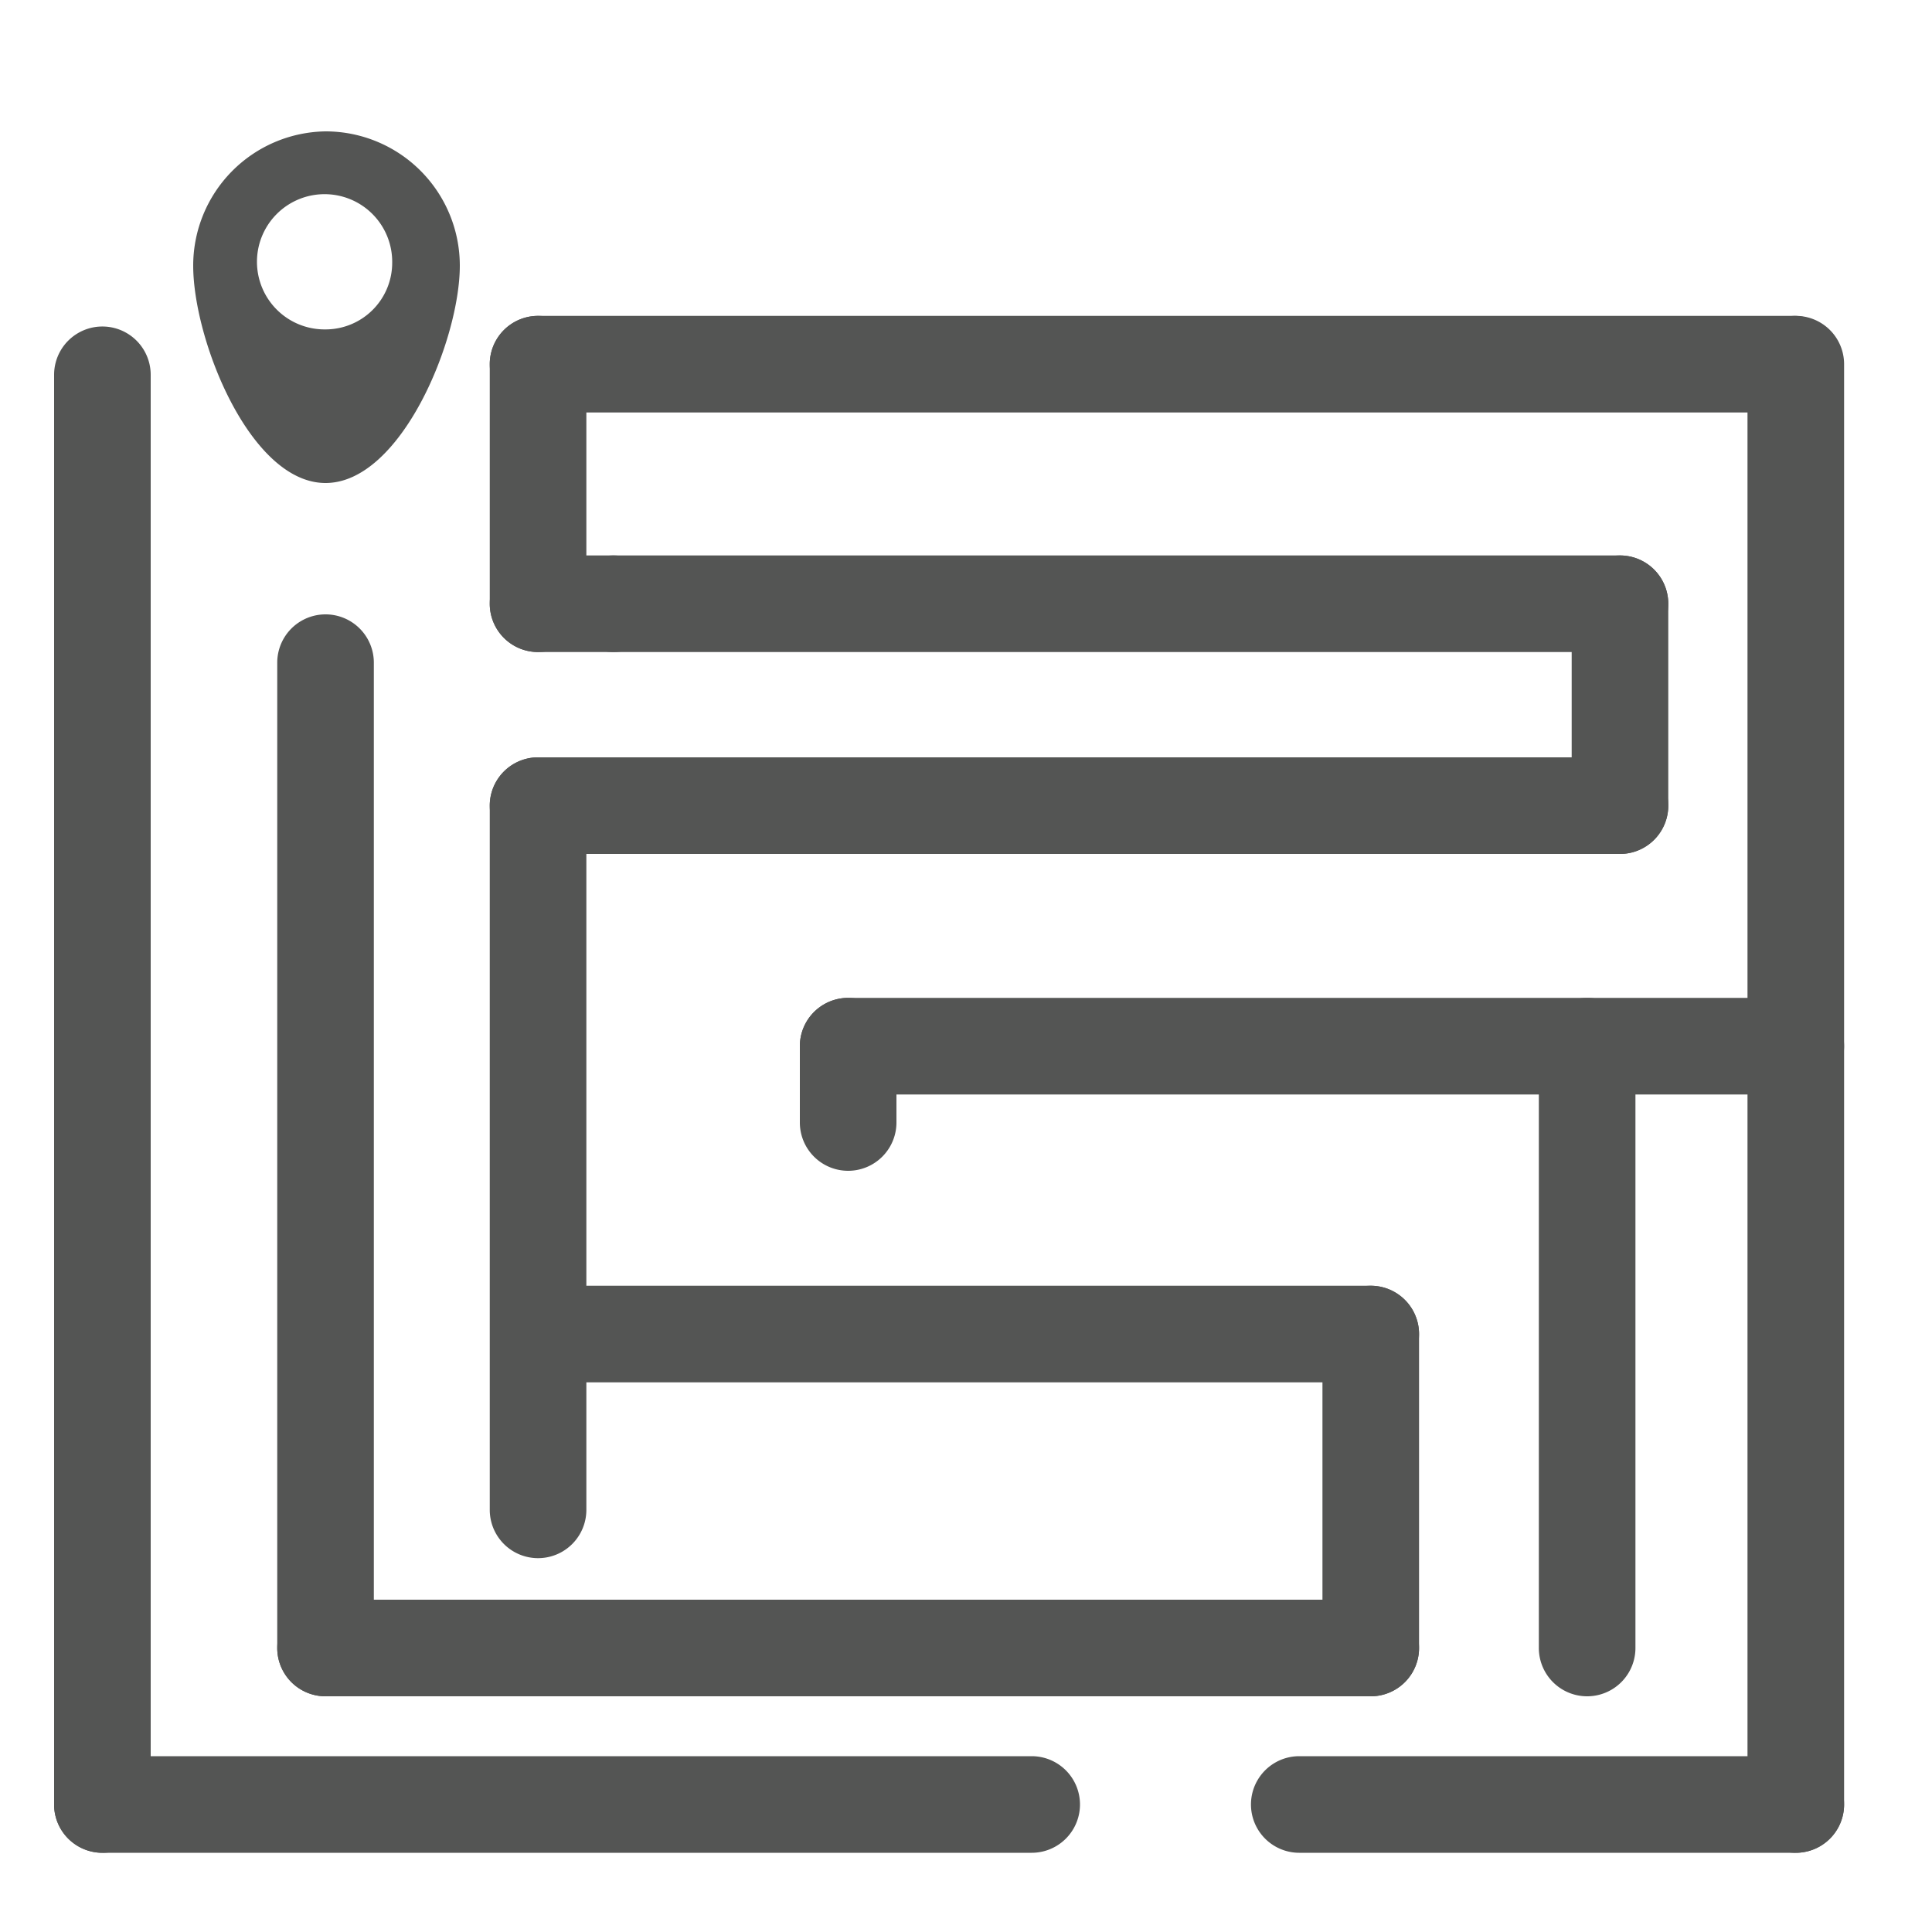 <svg xmlns="http://www.w3.org/2000/svg" viewBox="0 0 20 20"><defs><style>.cls-1{fill:#545554;}</style></defs><title>50. Casual Games</title><g id="Шар_9" data-name="Шар 9"><g id="_41-80-2" data-name="41-80"><path class="cls-1" d="M1.06,19.18h9.62a.5.5,0,0,0,0-1H1.06a.5.5,0,0,0,0,1Z"/><path class="cls-1" d="M.56,3.88v14.8a.5.5,0,0,0,1,0V3.88a.5.5,0,0,0-1,0Z"/><path class="cls-1" d="M14.19,13.31H5.71a.5.5,0,0,0,0,1h8.48a.5.5,0,0,0,0-1Z"/><path class="cls-1" d="M14.69,17.06V13.81a.5.5,0,0,0-1,0v3.25a.5.5,0,0,0,1,0Z"/><path class="cls-1" d="M3.37,17.56H14.19a.5.5,0,0,0,0-1H3.37a.5.5,0,0,0,0,1Z"/><path class="cls-1" d="M3.87,17.06V6.86a.5.5,0,0,0-1,0v10.2a.5.5,0,0,0,1,0Z"/><path class="cls-1" d="M18.59,18.18H13.45a.5.5,0,0,0,0,1h5.14a.5.5,0,0,0,0-1Z"/><path class="cls-1" d="M18.09,3.77V18.68a.5.5,0,0,0,1,0V3.77a.5.5,0,0,0-1,0Z"/><path class="cls-1" d="M5.57,4.27h13a.5.5,0,0,0,0-1h-13a.5.5,0,0,0,0,1Z"/><path class="cls-1" d="M6.07,6.25V3.77a.5.5,0,0,0-1,0V6.25a.5.5,0,0,0,1,0Z"/><path class="cls-1" d="M6.35,5.75H5.57a.5.5,0,0,0,0,1h.78a.5.5,0,0,0,0-1Z"/><path class="cls-1" d="M16.77,5.75H6.35a.5.5,0,0,0,0,1H16.77a.5.5,0,0,0,0-1Z"/><path class="cls-1" d="M17.27,8.34V6.25a.5.5,0,0,0-1,0V8.34a.5.5,0,0,0,1,0Z"/><path class="cls-1" d="M14.49,8.84h2.28a.5.5,0,0,0,0-1H14.49a.5.5,0,0,0,0,1Z"/><path class="cls-1" d="M5.07,8.34v7.29a.5.5,0,0,0,1,0V8.34a.5.5,0,0,0-1,0Z"/><path class="cls-1" d="M15.72,7.84H5.57a.5.5,0,0,0,0,1H15.72a.5.5,0,0,0,0-1Z"/><path class="cls-1" d="M8.28,10.83v.79a.5.5,0,0,0,1,0v-.79a.5.5,0,0,0-1,0Z"/><path class="cls-1" d="M18.59,10.33H8.78a.5.5,0,0,0,0,1h9.81a.5.5,0,0,0,0-1Z"/><path class="cls-1" d="M15.93,10.83v6.23a.5.5,0,0,0,1,0V10.83a.5.5,0,0,0-1,0Z"/><path class="cls-1" d="M3.37,1.36A1.39,1.39,0,0,0,2,2.75C2,3.52,2.59,5,3.37,5S4.76,3.52,4.76,2.75A1.39,1.39,0,0,0,3.37,1.36Zm0,2.05a.7.7,0,1,1,.69-.69A.69.69,0,0,1,3.37,3.41Z"/></g></g></svg>